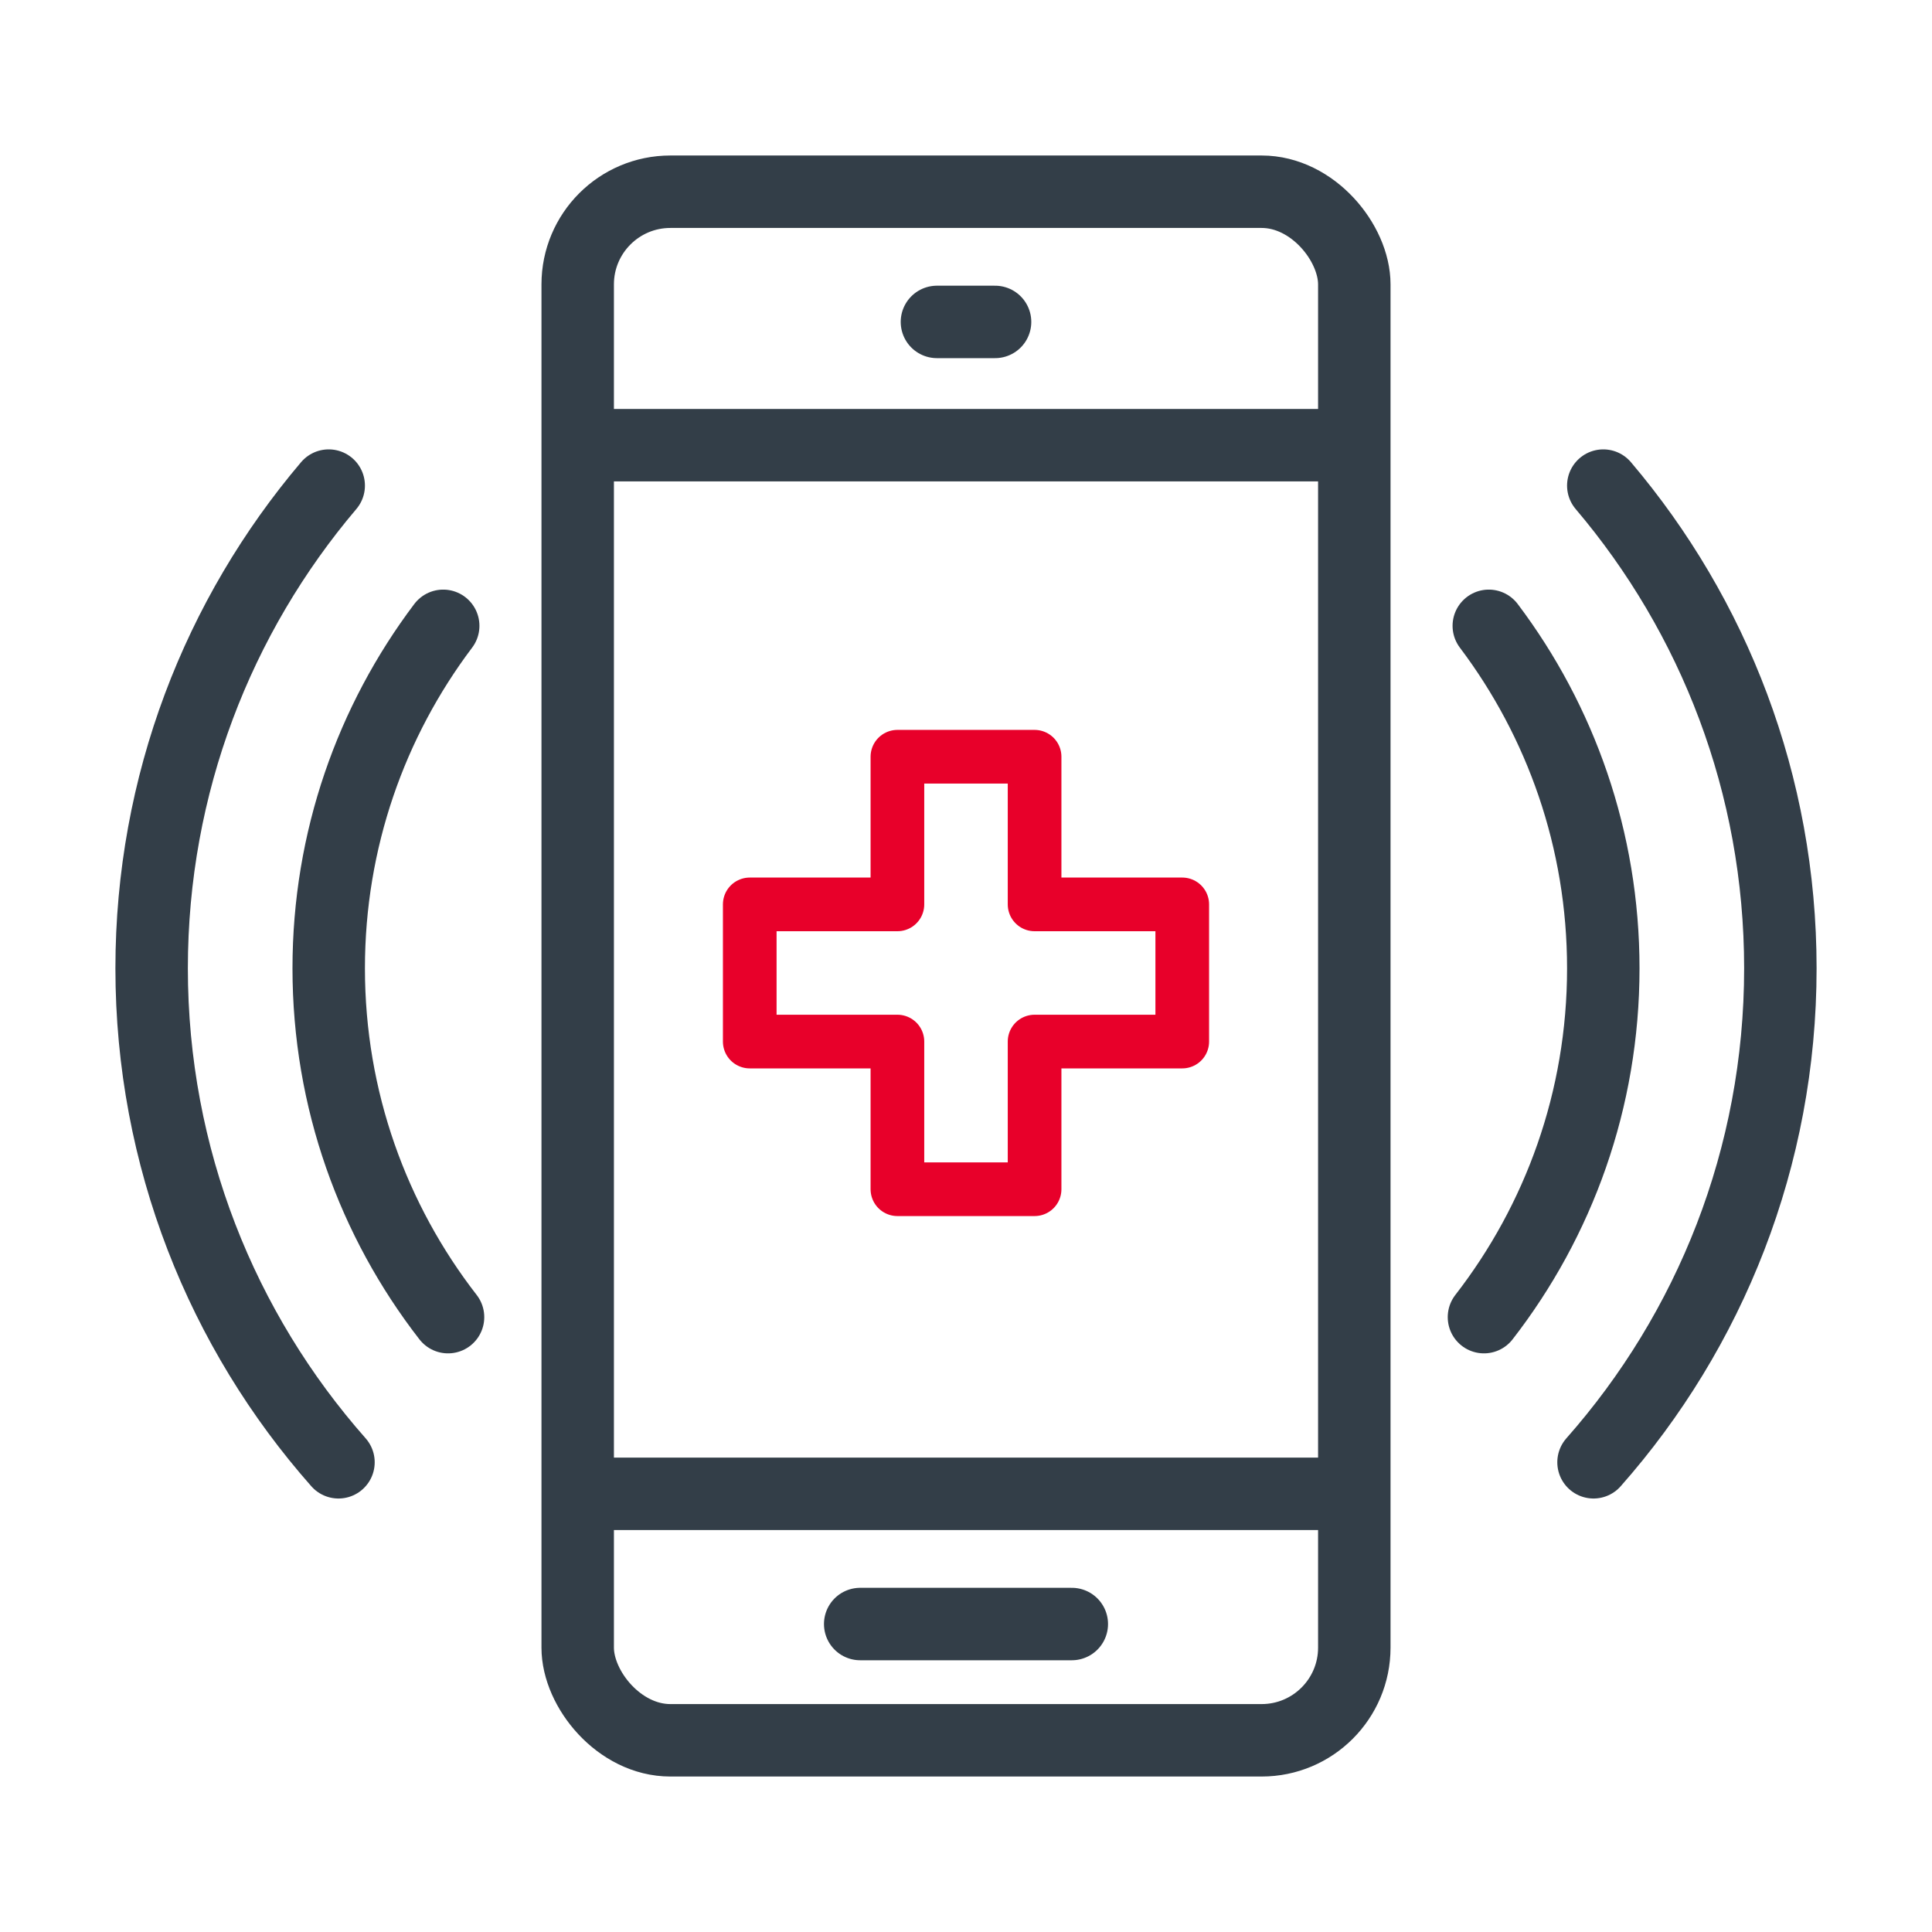 <?xml version="1.0" encoding="UTF-8"?>
<svg id="Layer_3" xmlns="http://www.w3.org/2000/svg" version="1.1" viewBox="0 0 72 72">
  <!-- Generator: Adobe Illustrator 29.6.1, SVG Export Plug-In . SVG Version: 2.1.1 Build 9)  -->
  <rect x="21.529" y="7.145" width="28.942" height="57.711" rx="3.454" ry="3.454" fill="none" stroke="#333e48" stroke-miterlimit="10" stroke-width="2.7"/>
  <line x1="21.717" y1="16.59" x2="50.255" y2="16.59" fill="none" stroke="#333e48" stroke-linecap="round" stroke-linejoin="round" stroke-width="2.7"/>
  <line x1="21.717" y1="55.67" x2="50.255" y2="55.67" fill="none" stroke="#333e48" stroke-linecap="round" stroke-linejoin="round" stroke-width="2.7"/>
  <line x1="32.057" y1="60.523" x2="39.943" y2="60.523" fill="none" stroke="#333e48" stroke-linecap="round" stroke-linejoin="round" stroke-width="2.7"/>
  <line x1="34.917" y1="11.997" x2="37.083" y2="11.997" fill="none" stroke="#333e48" stroke-linecap="round" stroke-linejoin="round" stroke-width="2.7"/>
  <polygon points="44.059 33.704 38.556 33.704 38.556 28.201 33.444 28.201 33.444 33.704 27.941 33.704 27.941 38.816 33.444 38.816 33.444 44.319 38.556 44.319 38.556 38.816 44.059 38.816 44.059 33.704" fill="none" stroke="#e8002a" stroke-linecap="round" stroke-linejoin="round" stroke-width="2"/>
  <g>
    <path d="M12.614,54.495c-4.333-4.905-6.963-11.35-6.963-18.409,0-6.859,2.483-13.139,6.599-17.989" fill="none" stroke="#333e48" stroke-linecap="round" stroke-linejoin="round" stroke-width="2.7"/>
    <path d="M16.697,49.086c-2.787-3.591-4.447-8.101-4.447-12.999,0-4.792,1.588-9.212,4.267-12.764" fill="none" stroke="#333e48" stroke-linecap="round" stroke-linejoin="round" stroke-width="2.7"/>
    <path d="M59.386,54.495c4.333-4.905,6.963-11.35,6.963-18.409,0-6.859-2.483-13.139-6.599-17.989" fill="none" stroke="#333e48" stroke-linecap="round" stroke-linejoin="round" stroke-width="2.7"/>
    <path d="M55.303,49.086c2.787-3.591,4.447-8.101,4.447-12.999,0-4.792-1.588-9.212-4.267-12.764" fill="none" stroke="#333e48" stroke-linecap="round" stroke-linejoin="round" stroke-width="2.7"/>
  </g>
</svg>
